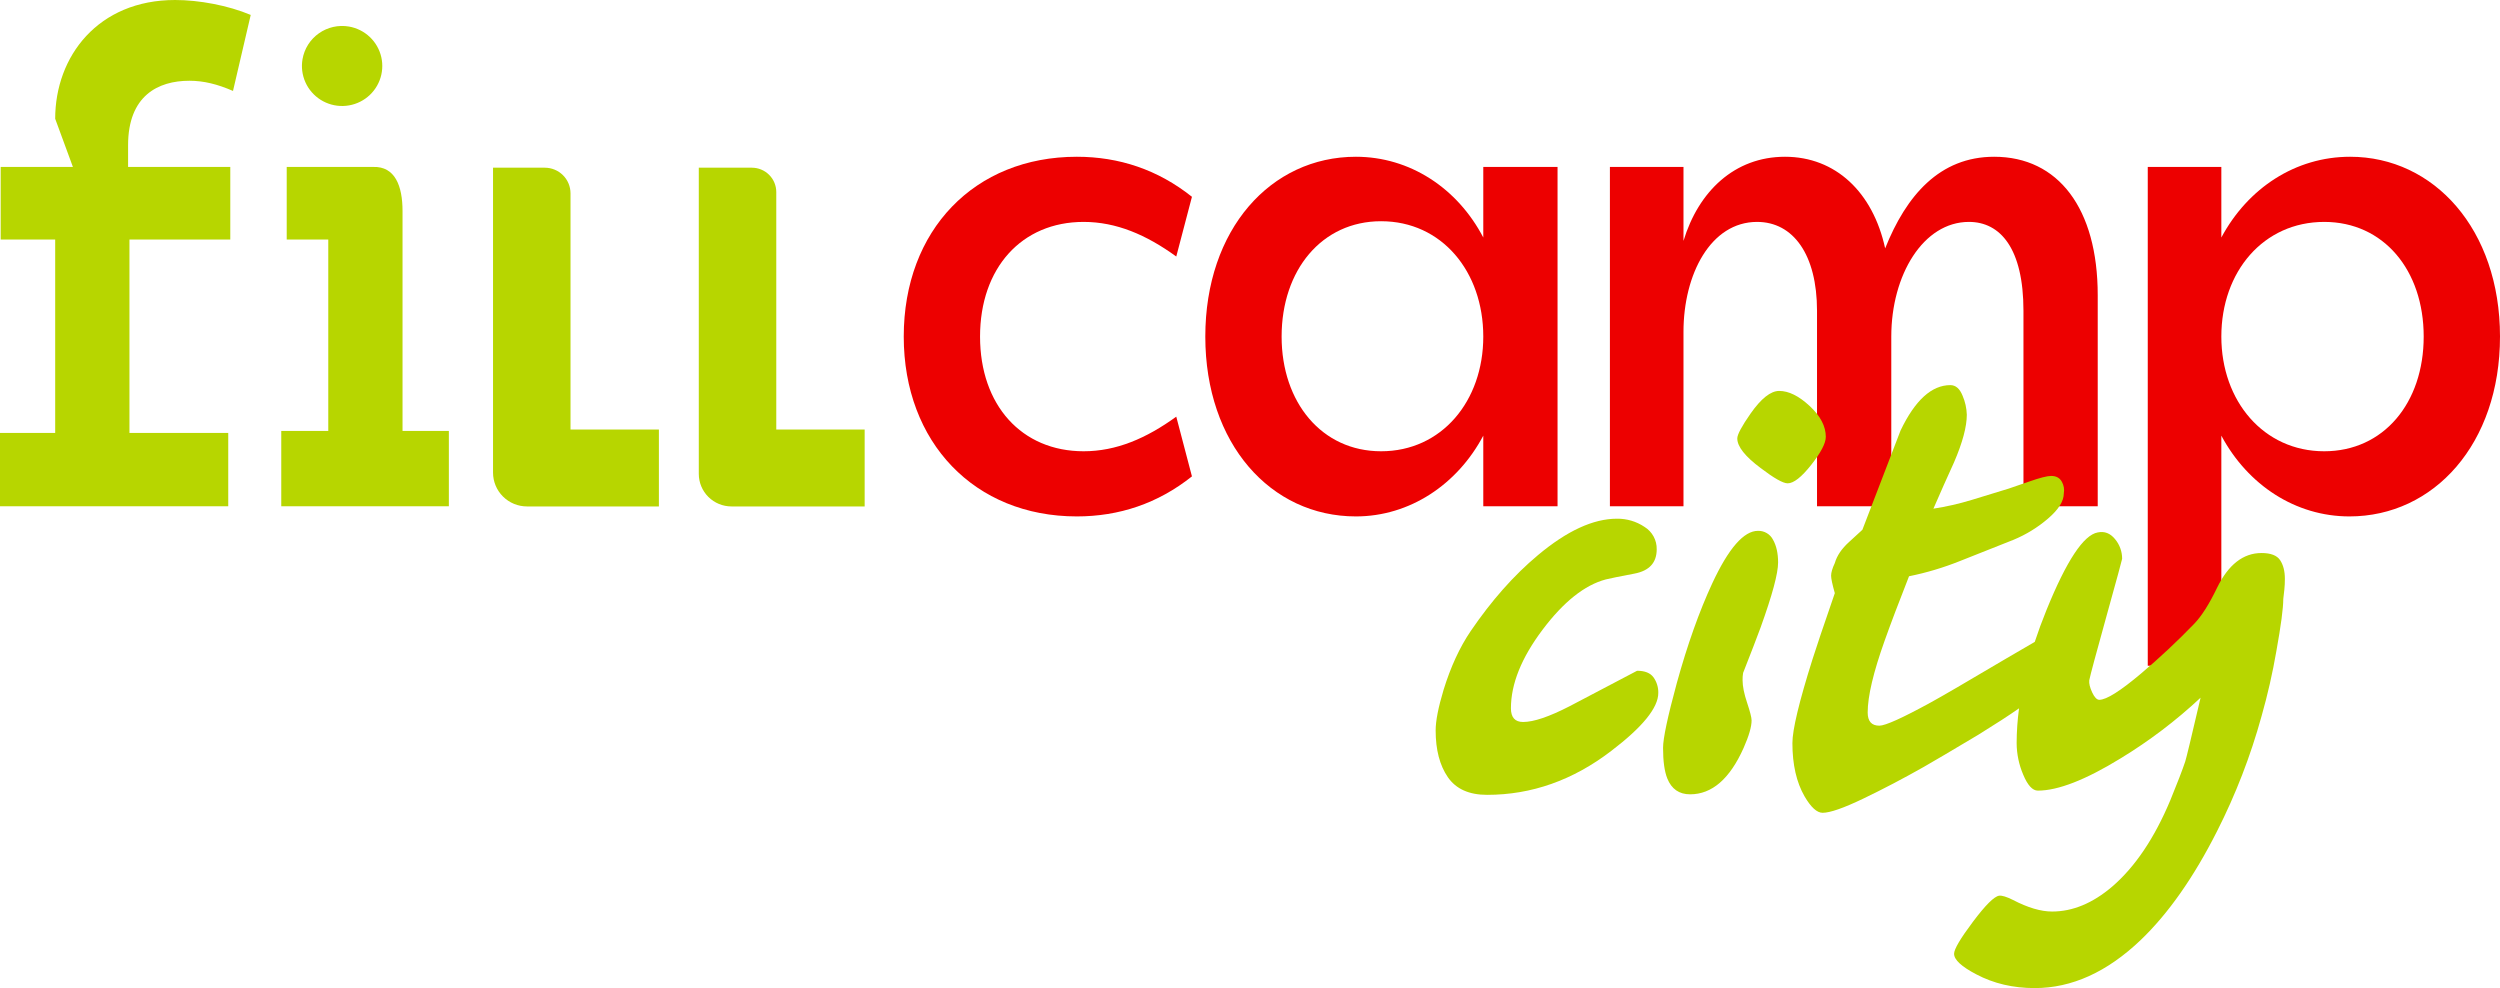 <?xml version="1.0" encoding="UTF-8"?> <svg xmlns="http://www.w3.org/2000/svg" width="630" height="249" viewBox="0 0 630 249" fill="none"> <g clip-path="url(#clip0_1_9)"> <path d="M0.171 42.068H18.372L13.907 29.926C13.907 14.194 24.723 0 44.124 0C50.134 0 57.517 1.368 63.182 3.762L58.718 22.915C54.77 21.205 51.336 20.35 47.73 20.35C39.833 20.35 32.278 24.112 32.278 36.596V42.068H58.032V60.366H32.622V109.103H57.517V127.572H0V109.103H13.907V60.366H0.171V42.068Z" fill="#B7D600"></path> <path d="M70.878 108.59H82.725V60.366H72.252V42.068H94.056C99.551 41.897 101.439 46.856 101.439 53.183V108.59H113.114V127.572H70.878V108.59Z" fill="#B7D600"></path> <path d="M300.369 49.592L296.42 64.641C288.866 59.169 281.311 55.92 273.07 55.92C257.446 55.92 246.973 67.548 246.973 84.82C246.973 102.092 257.446 113.72 273.07 113.72C281.311 113.72 288.866 110.471 296.42 104.999L300.369 120.047C291.785 126.888 281.998 130.137 271.353 130.137C245.599 130.137 227.743 111.497 227.743 84.82C227.743 57.972 245.599 39.503 271.353 39.503C281.998 39.503 291.785 42.752 300.369 49.592Z" fill="#ED0000"></path> <path d="M341.681 39.503C355.245 39.503 367.263 47.369 373.787 59.853V42.068H392.502V127.572H373.787V109.787C367.263 122.099 355.245 130.137 341.681 130.137C320.22 130.137 303.738 111.839 303.738 84.82C303.738 57.8 320.22 39.503 341.681 39.503ZM348.034 113.72C363.314 113.72 373.787 101.065 373.787 84.82C373.787 68.403 363.314 55.749 348.034 55.749C333.097 55.749 322.967 68.061 322.967 84.82C322.967 101.407 333.097 113.72 348.034 113.72Z" fill="#ED0000"></path> <path d="M424.238 42.068V60.708C428.015 48.224 437.115 39.503 449.82 39.503C462.526 39.503 471.968 48.395 475.059 62.589C480.381 49.25 488.794 39.503 502.529 39.503C518.668 39.503 528.626 52.499 528.626 74.388V127.572H509.912V78.322C509.912 62.589 504.075 55.92 496.177 55.92C484.674 55.92 476.604 69.258 476.604 84.82V127.572H457.889V78.322C457.889 64.128 451.88 55.92 442.781 55.92C431.106 55.92 424.238 69.087 424.238 83.623V127.572H405.696V42.068H424.238Z" fill="#ED0000"></path> <path d="M541.235 42.068H559.778V59.853C566.475 47.369 578.492 39.503 592.228 39.503C613.346 39.503 630 57.8 630 84.82C630 111.839 613.346 130.137 592.056 130.137C578.492 130.137 566.475 122.27 559.778 109.787V167.758H541.235V42.068ZM559.778 84.82C559.778 101.065 570.423 113.72 585.703 113.72C600.64 113.72 610.77 101.578 610.77 84.82C610.77 68.061 600.64 55.92 585.703 55.92C570.423 55.92 559.778 68.403 559.778 84.82Z" fill="#ED0000"></path> <path d="M143.77 48.719V108.242H166.041V127.622H132.802C130.533 127.622 128.356 126.724 126.751 125.125C125.146 123.527 124.244 121.359 124.244 119.098V42.259H137.284C138.135 42.259 138.979 42.426 139.766 42.751C140.553 43.075 141.268 43.551 141.87 44.151C142.472 44.751 142.95 45.463 143.276 46.247C143.602 47.031 143.77 47.871 143.77 48.719Z" fill="#B7D600"></path> <path d="M195.622 48.397V108.242H217.893V127.622H184.332C182.147 127.622 180.053 126.758 178.508 125.22C176.964 123.682 176.096 121.595 176.096 119.42V42.259H189.459C191.094 42.259 192.661 42.906 193.817 44.057C194.973 45.208 195.622 46.769 195.622 48.397Z" fill="#B7D600"></path> <path d="M76.235 14.909C75.894 16.875 76.145 18.897 76.958 20.72C77.771 22.543 79.108 24.085 80.801 25.151C82.493 26.217 84.465 26.759 86.467 26.708C88.469 26.658 90.411 26.018 92.048 24.868C93.684 23.718 94.942 22.111 95.661 20.25C96.381 18.388 96.53 16.356 96.09 14.41C95.649 12.464 94.64 10.692 93.189 9.318C91.737 7.944 89.909 7.029 87.936 6.689C85.29 6.234 82.57 6.844 80.376 8.385C78.182 9.927 76.692 12.274 76.235 14.909Z" fill="#B7D600"></path> <path d="M412.547 169.033C406.846 172.05 401.191 175.021 395.581 177.948C390.415 180.609 386.496 181.94 383.825 181.94C381.775 181.94 380.751 180.787 380.753 178.48C380.753 172.36 383.402 165.773 388.701 158.721C393.999 151.67 399.32 147.434 404.665 146.014C405.733 145.748 408.138 145.26 411.879 144.551C415.619 143.842 417.49 141.802 417.49 138.43C417.516 137.303 417.247 136.188 416.708 135.196C416.169 134.204 415.379 133.37 414.417 132.775C412.366 131.4 409.942 130.681 407.47 130.713C401.503 130.713 394.868 133.773 387.565 139.894C381.508 144.95 375.853 151.337 370.6 159.054C367.838 163.135 365.567 168.058 363.787 173.823C362.451 178.26 361.783 181.675 361.783 184.069C361.783 188.948 362.807 192.873 364.856 195.844C366.903 198.817 370.199 200.303 374.741 200.301C385.963 200.301 396.382 196.62 406 189.258C413.926 183.227 417.89 178.348 417.89 174.622C417.923 173.219 417.501 171.842 416.688 170.696C415.886 169.588 414.506 169.034 412.547 169.033Z" fill="#B7D600"></path> <path d="M443.005 133.773C439.442 133.773 435.612 138.164 431.516 146.946C428.22 154.044 425.237 162.426 422.566 172.093C420.249 180.609 419.091 186.064 419.092 188.459C419.092 191.832 419.449 194.404 420.161 196.177C421.23 198.838 423.145 200.168 425.905 200.168C431.426 200.168 435.924 196.265 439.398 188.459C440.733 185.445 441.401 183.139 441.401 181.541C441.401 180.832 441.023 179.346 440.266 177.083C439.508 174.821 439.13 172.936 439.131 171.428C439.117 170.805 439.161 170.181 439.264 169.566C441.222 164.599 442.692 160.784 443.672 158.123C446.612 149.963 448.081 144.507 448.081 141.757C448.081 139.451 447.658 137.544 446.812 136.035C446.461 135.335 445.916 134.75 445.241 134.349C444.566 133.948 443.79 133.748 443.005 133.773Z" fill="#B7D600"></path> <path d="M456.43 117.141C458.879 114.037 460.103 111.687 460.104 110.089C460.104 107.428 458.746 104.834 456.03 102.305C453.312 99.778 450.751 98.514 448.348 98.513C446.211 98.513 443.806 100.421 441.134 104.235C438.907 107.428 437.794 109.513 437.795 110.488C437.795 112.53 439.754 115.014 443.673 117.939C447.056 120.513 449.327 121.8 450.486 121.798C451.999 121.798 453.981 120.246 456.43 117.141Z" fill="#B7D600"></path> <path d="M574.586 141.158C573.784 139.96 572.226 139.362 569.91 139.362C565.278 139.362 561.538 142.289 558.689 148.143C556.729 152.224 554.814 155.24 552.944 157.191C548.706 161.582 544.247 165.757 539.585 169.699C534.33 174.135 530.812 176.353 529.032 176.351C528.408 176.351 527.807 175.73 527.228 174.489C526.648 173.247 526.403 172.227 526.494 171.428C526.761 170.098 528.208 164.709 530.835 155.262C533.461 145.815 534.775 141.003 534.776 140.825C534.791 139.001 534.151 137.232 532.973 135.836C531.771 134.372 530.323 133.818 528.631 134.173C525.068 134.794 520.771 141.291 515.74 153.665C514.619 156.421 513.626 159.117 512.76 161.754C511.024 162.745 508.611 164.151 505.522 165.973C495.636 171.827 489.313 175.509 486.552 177.017C479.426 180.921 475.107 182.872 473.595 182.871C471.634 182.871 470.655 181.762 470.655 179.545C470.655 175.466 472.08 169.434 474.93 161.449C476.444 157.191 478.492 151.78 481.075 145.216C485.482 144.326 489.797 143.034 493.967 141.358C498.463 139.584 502.938 137.81 507.392 136.035C510.579 134.716 513.534 132.897 516.142 130.646C518.768 128.384 520.082 126.278 520.083 124.326C520.267 123.297 520.078 122.236 519.549 121.333C519.014 120.401 518.124 119.935 516.877 119.935C515.896 119.935 514.07 120.401 511.4 121.333C508.728 122.264 506.992 122.863 506.19 123.129C502.984 124.106 499.867 125.059 496.839 125.99C493.689 126.949 490.475 127.682 487.22 128.185C488.911 124.283 490.648 120.38 492.431 116.476C494.568 111.509 495.636 107.517 495.636 104.501C495.586 102.851 495.224 101.226 494.568 99.711C493.854 97.938 492.83 97.051 491.495 97.05C486.774 97.05 482.588 100.864 478.938 108.493C475.732 116.831 472.526 125.17 469.32 133.507C468.161 134.572 467.048 135.592 465.98 136.567C464.109 138.254 462.907 140.028 462.373 141.89C461.749 143.22 461.437 144.285 461.438 145.083C461.438 145.794 461.75 147.258 462.373 149.474C459.434 157.99 457.564 163.534 456.762 166.106C453.377 176.84 451.684 183.892 451.686 187.262C451.686 192.674 452.71 197.153 454.759 200.701C456.362 203.449 457.876 204.824 459.3 204.825C461.171 204.825 464.599 203.628 469.587 201.233C474.573 198.838 479.65 196.177 484.816 193.25C487.308 191.832 491.894 189.126 498.575 185.133C502.994 182.4 506.403 180.188 508.8 178.496C508.405 181.402 508.202 184.33 508.192 187.262C508.209 190.008 508.777 192.722 509.862 195.246C510.974 197.906 512.199 199.237 513.536 199.237C518.612 199.237 525.559 196.532 534.376 191.121C541.609 186.723 548.368 181.595 554.547 175.819C552.231 185.755 550.939 191.121 550.673 191.919C549.959 194.048 548.713 197.286 546.933 201.632C542.925 211.212 538.027 218.486 532.238 223.453C527.339 227.622 522.308 229.706 517.143 229.707C514.291 229.707 510.996 228.731 507.257 226.78C505.654 225.981 504.496 225.627 503.784 225.715C502.538 225.892 500.333 228.087 497.171 232.301C494.011 236.514 492.43 239.197 492.429 240.351C492.429 241.859 494.299 243.588 498.039 245.541C502.404 247.846 507.302 248.999 512.734 249C522.085 249 530.991 244.964 539.452 236.892C546.398 230.239 552.811 221.103 558.689 209.482C563.392 200.211 567.151 190.494 569.91 180.476C571.449 175.069 572.697 169.583 573.65 164.044C574.807 157.613 575.386 153.245 575.387 150.938C575.475 150.229 575.564 149.453 575.654 148.609C575.746 147.703 575.791 146.792 575.788 145.881C575.788 143.931 575.387 142.357 574.586 141.158Z" fill="#B7D600"></path> </g> <defs> <clipPath id="clip0_1_9"> <rect width="630" height="249" fill="white"></rect> </clipPath> </defs> </svg> 